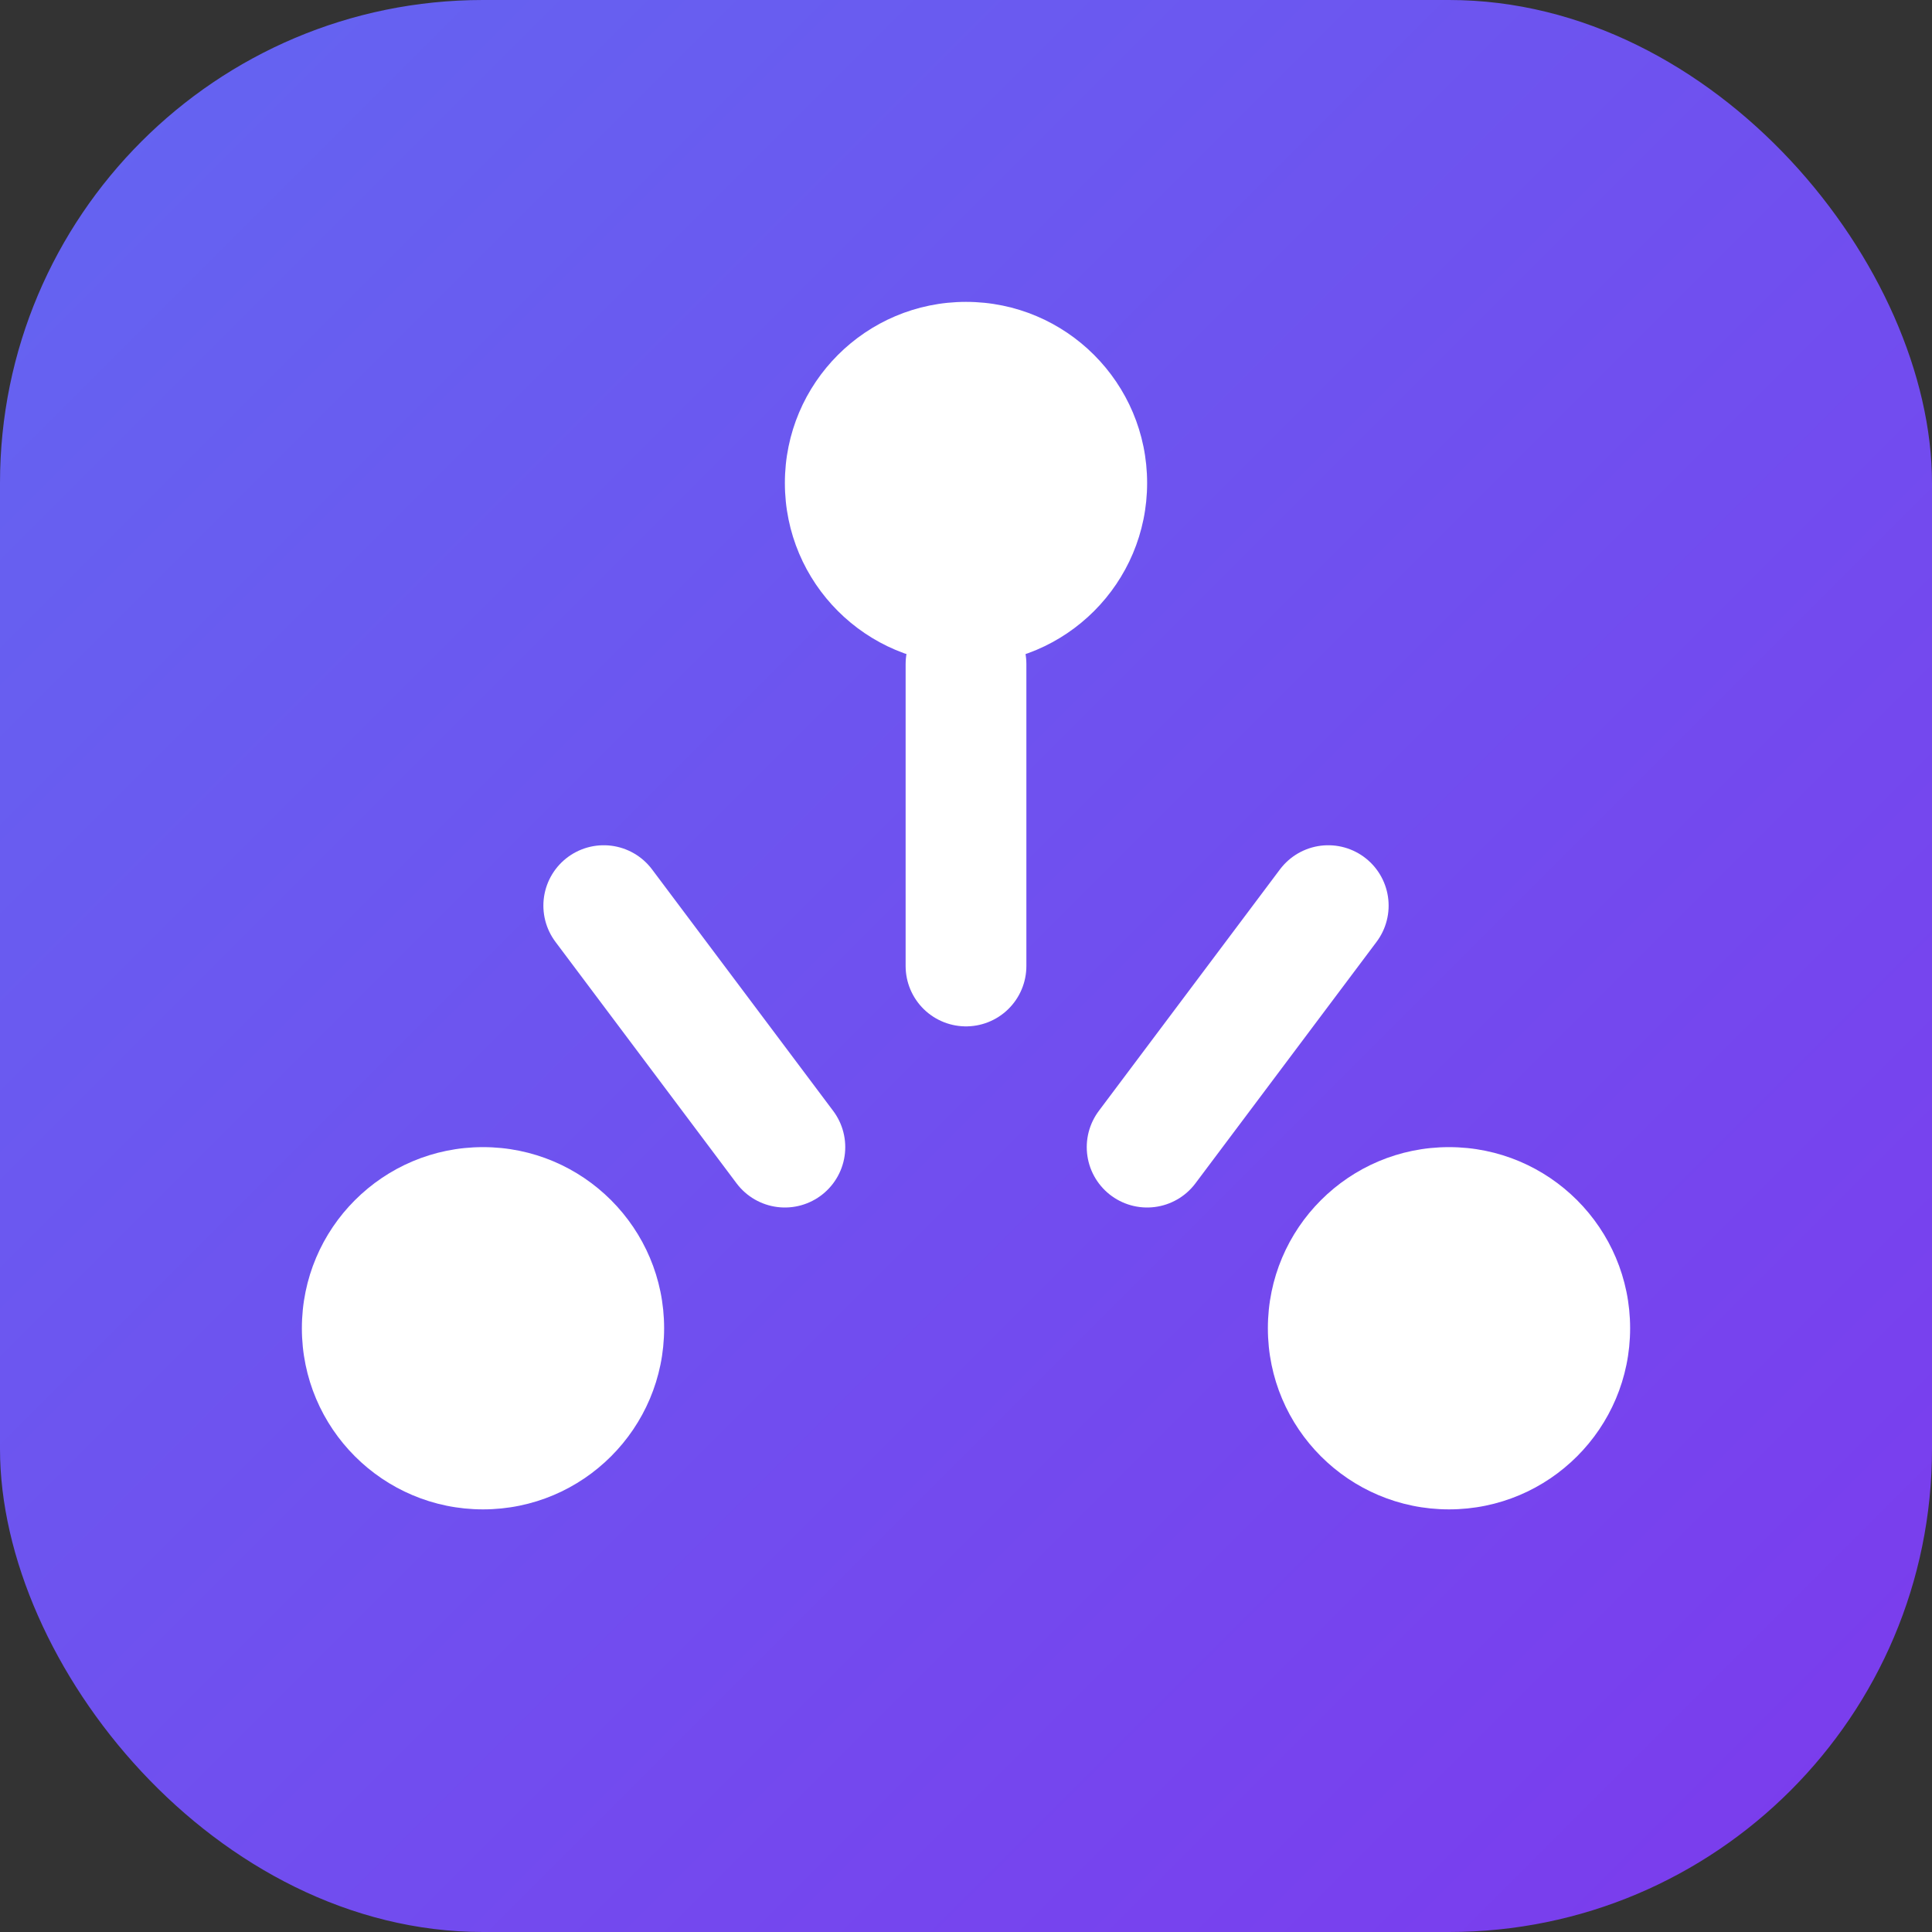 <svg xmlns="http://www.w3.org/2000/svg" viewBox="0 0 32 32">
  <rect x="0" y="0" width="32" height="32" fill="#333333" stroke="none"/>
  <defs>
    <linearGradient id="grad" x1="0%" y1="0%" x2="100%" y2="100%">
      <stop offset="0%" style="stop-color:#6366f1"/>
      <stop offset="100%" style="stop-color:#7c3aed"/>
    </linearGradient>
  </defs>
  <rect width="32" height="32" rx="8" fill="url(#grad)"/>
  <circle cx="16" cy="8" r="3" fill="white"/>
  <circle cx="8" cy="22" r="3" fill="white"/>
  <circle cx="24" cy="22" r="3" fill="white"/>
  <path d="M16 11v5M13 19l-3-4M19 19l3-4" stroke="white" stroke-width="2" fill="none" stroke-linecap="round"/>
</svg>
